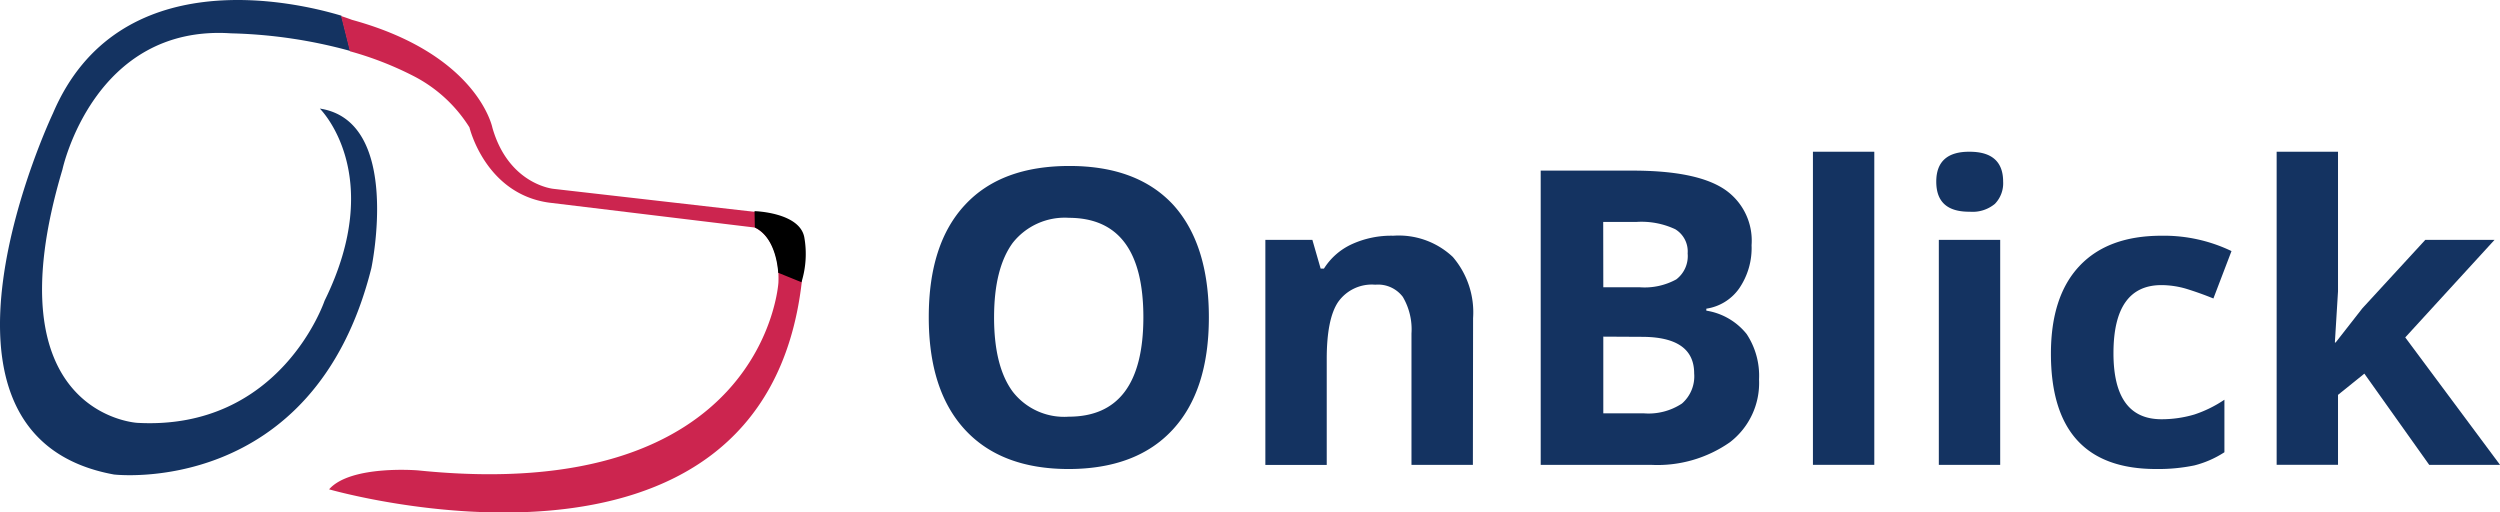 <svg xmlns="http://www.w3.org/2000/svg" width="219.633" height="45.022" viewBox="0 0 219.633 45.022"><defs><style>.a{fill:#143361;}.b{fill:#cc254f;}</style></defs><g transform="translate(-2007.486 71.934)"><g transform="translate(2007.486 -71.934)"><path class="a" d="M2037.485-70.553c-4.034-1.221-19.622-4.866-25.346,8.573,0,0-13.438,28.3,5.361,31.734,0,0,17.552,2.07,22.612-18.136,0,0,2.734-12.908-4.53-14.014,0,0,5.892,5.777.416,16.889,0,0-3.839,11.412-16.446,10.722,0,0-13.023-.69-6.582-22.25,0,0,2.733-12.775,14.818-11.97a43.159,43.159,0,0,1,10.475,1.548Z" transform="translate(-2007.486 71.934)"/><path class="b" d="M2076.177-65.583a29.166,29.166,0,0,1,5.556,2.159,12.555,12.555,0,0,1,4.946,4.53s1.38,5.83,6.989,6.609l18.047,2.185s2.265.8,2.106,4.839c0,0-1.159,19.622-31.654,16.5,0,0-5.919-.5-7.821,1.663,0,0,38.086,11,41.518-18.136,0,0,.69-5.635-3.707-6.193l-18.1-2.07s-3.928-.363-5.361-5.361c0,0-1.247-6.44-12.333-9.484,0,0-.363-.142-.964-.336Z" transform="translate(-2045.435 70.087)"/><path d="M2160.812-27.6l-.026-1.433s3.954.106,4.37,2.291a8.378,8.378,0,0,1-.248,3.954l-2.044-.832S2162.75-26.685,2160.812-27.6Z" transform="translate(-2094.497 47.582)"/></g><g transform="translate(2089.081 -58.604)"><path class="a" d="M2220.79-24.923q0,6.428-3.18,9.868t-9.124,3.456q-5.936,0-9.124-3.456t-3.18-9.9q0-6.454,3.2-9.868c2.125-2.281,5.184-3.4,9.159-3.4s7.016,1.14,9.124,3.421C2219.736-32.509,2220.79-29.209,2220.79-24.923Zm-18.871,0c0,2.886.553,5.064,1.642,6.532a5.716,5.716,0,0,0,4.908,2.194q6.558,0,6.567-8.727c0-5.823-2.177-8.727-6.532-8.744a5.825,5.825,0,0,0-4.942,2.195c-1.089,1.486-1.642,3.664-1.642,6.549Z" transform="translate(-2196.182 39.474)"/><path class="a" d="M2282.79-3.914H2277.4V-15.458a5.619,5.619,0,0,0-.76-3.214,2.728,2.728,0,0,0-2.419-1.071,3.62,3.62,0,0,0-3.266,1.52c-.674,1-1,2.679-1,5.012v9.3h-5.392V-23.683h4.13l.726,2.523h.293a5.691,5.691,0,0,1,2.489-2.16,8.318,8.318,0,0,1,3.595-.726,6.918,6.918,0,0,1,5.236,1.866,7.471,7.471,0,0,1,1.78,5.374l-.017,12.892Z" transform="translate(-2234.992 31.425)"/><path class="a" d="M2320.508-37.27h8.053c3.664,0,6.325.518,7.984,1.572a5.43,5.43,0,0,1,2.489,4.977,6.271,6.271,0,0,1-1.089,3.8,4.292,4.292,0,0,1-2.886,1.78v.173a5.674,5.674,0,0,1,3.543,2.056,6.662,6.662,0,0,1,1.089,3.992,6.561,6.561,0,0,1-2.558,5.512,11.1,11.1,0,0,1-6.947,1.987h-9.677Zm5.5,10.247h3.18a5.788,5.788,0,0,0,3.231-.691,2.57,2.57,0,0,0,1-2.281,2.279,2.279,0,0,0-1.089-2.125,6.968,6.968,0,0,0-3.439-.64H2326Zm0,4.338v6.74h3.577a5.313,5.313,0,0,0,3.335-.864,3.168,3.168,0,0,0,1.071-2.644c0-2.143-1.538-3.214-4.6-3.214Z" transform="translate(-2266.748 38.929)"/><path class="a" d="M2381.209-13.6h-5.391V-41.107h5.391Z" transform="translate(-2298.141 41.107)"/><path class="a" d="M2400.875-38.48c0-1.763.985-2.644,2.938-2.627,1.952,0,2.937.881,2.937,2.627a2.593,2.593,0,0,1-.725,1.952,3.068,3.068,0,0,1-2.195.691C2401.843-35.819,2400.875-36.7,2400.875-38.48Zm5.616,24.884H2401.1V-33.365h5.392Z" transform="translate(-2312.363 41.108)"/><path class="a" d="M2433.4-3.547q-9.228,0-9.228-10.126c0-3.352.83-5.928,2.506-7.707s4.079-2.661,7.206-2.661a13.7,13.7,0,0,1,6.152,1.348l-1.59,4.165c-.847-.345-1.641-.622-2.367-.847a7.839,7.839,0,0,0-2.195-.329c-2.8,0-4.217,1.987-4.217,5.979,0,3.871,1.4,5.806,4.217,5.806a10.127,10.127,0,0,0,2.886-.415,10.724,10.724,0,0,0,2.644-1.3v4.614a8.8,8.8,0,0,1-2.644,1.158A15.672,15.672,0,0,1,2433.4-3.547Z" transform="translate(-2325.587 31.421)"/><path class="a" d="M2475.2-24.344l2.35-3.007,5.53-6.014h6.083l-7.845,8.571,8.329,11.2h-6.221l-5.7-8.018-2.315,1.866V-13.6h-5.391V-41.107h5.391v12.269l-.276,4.493Z" transform="translate(-2351.604 41.107)"/></g></g></svg>